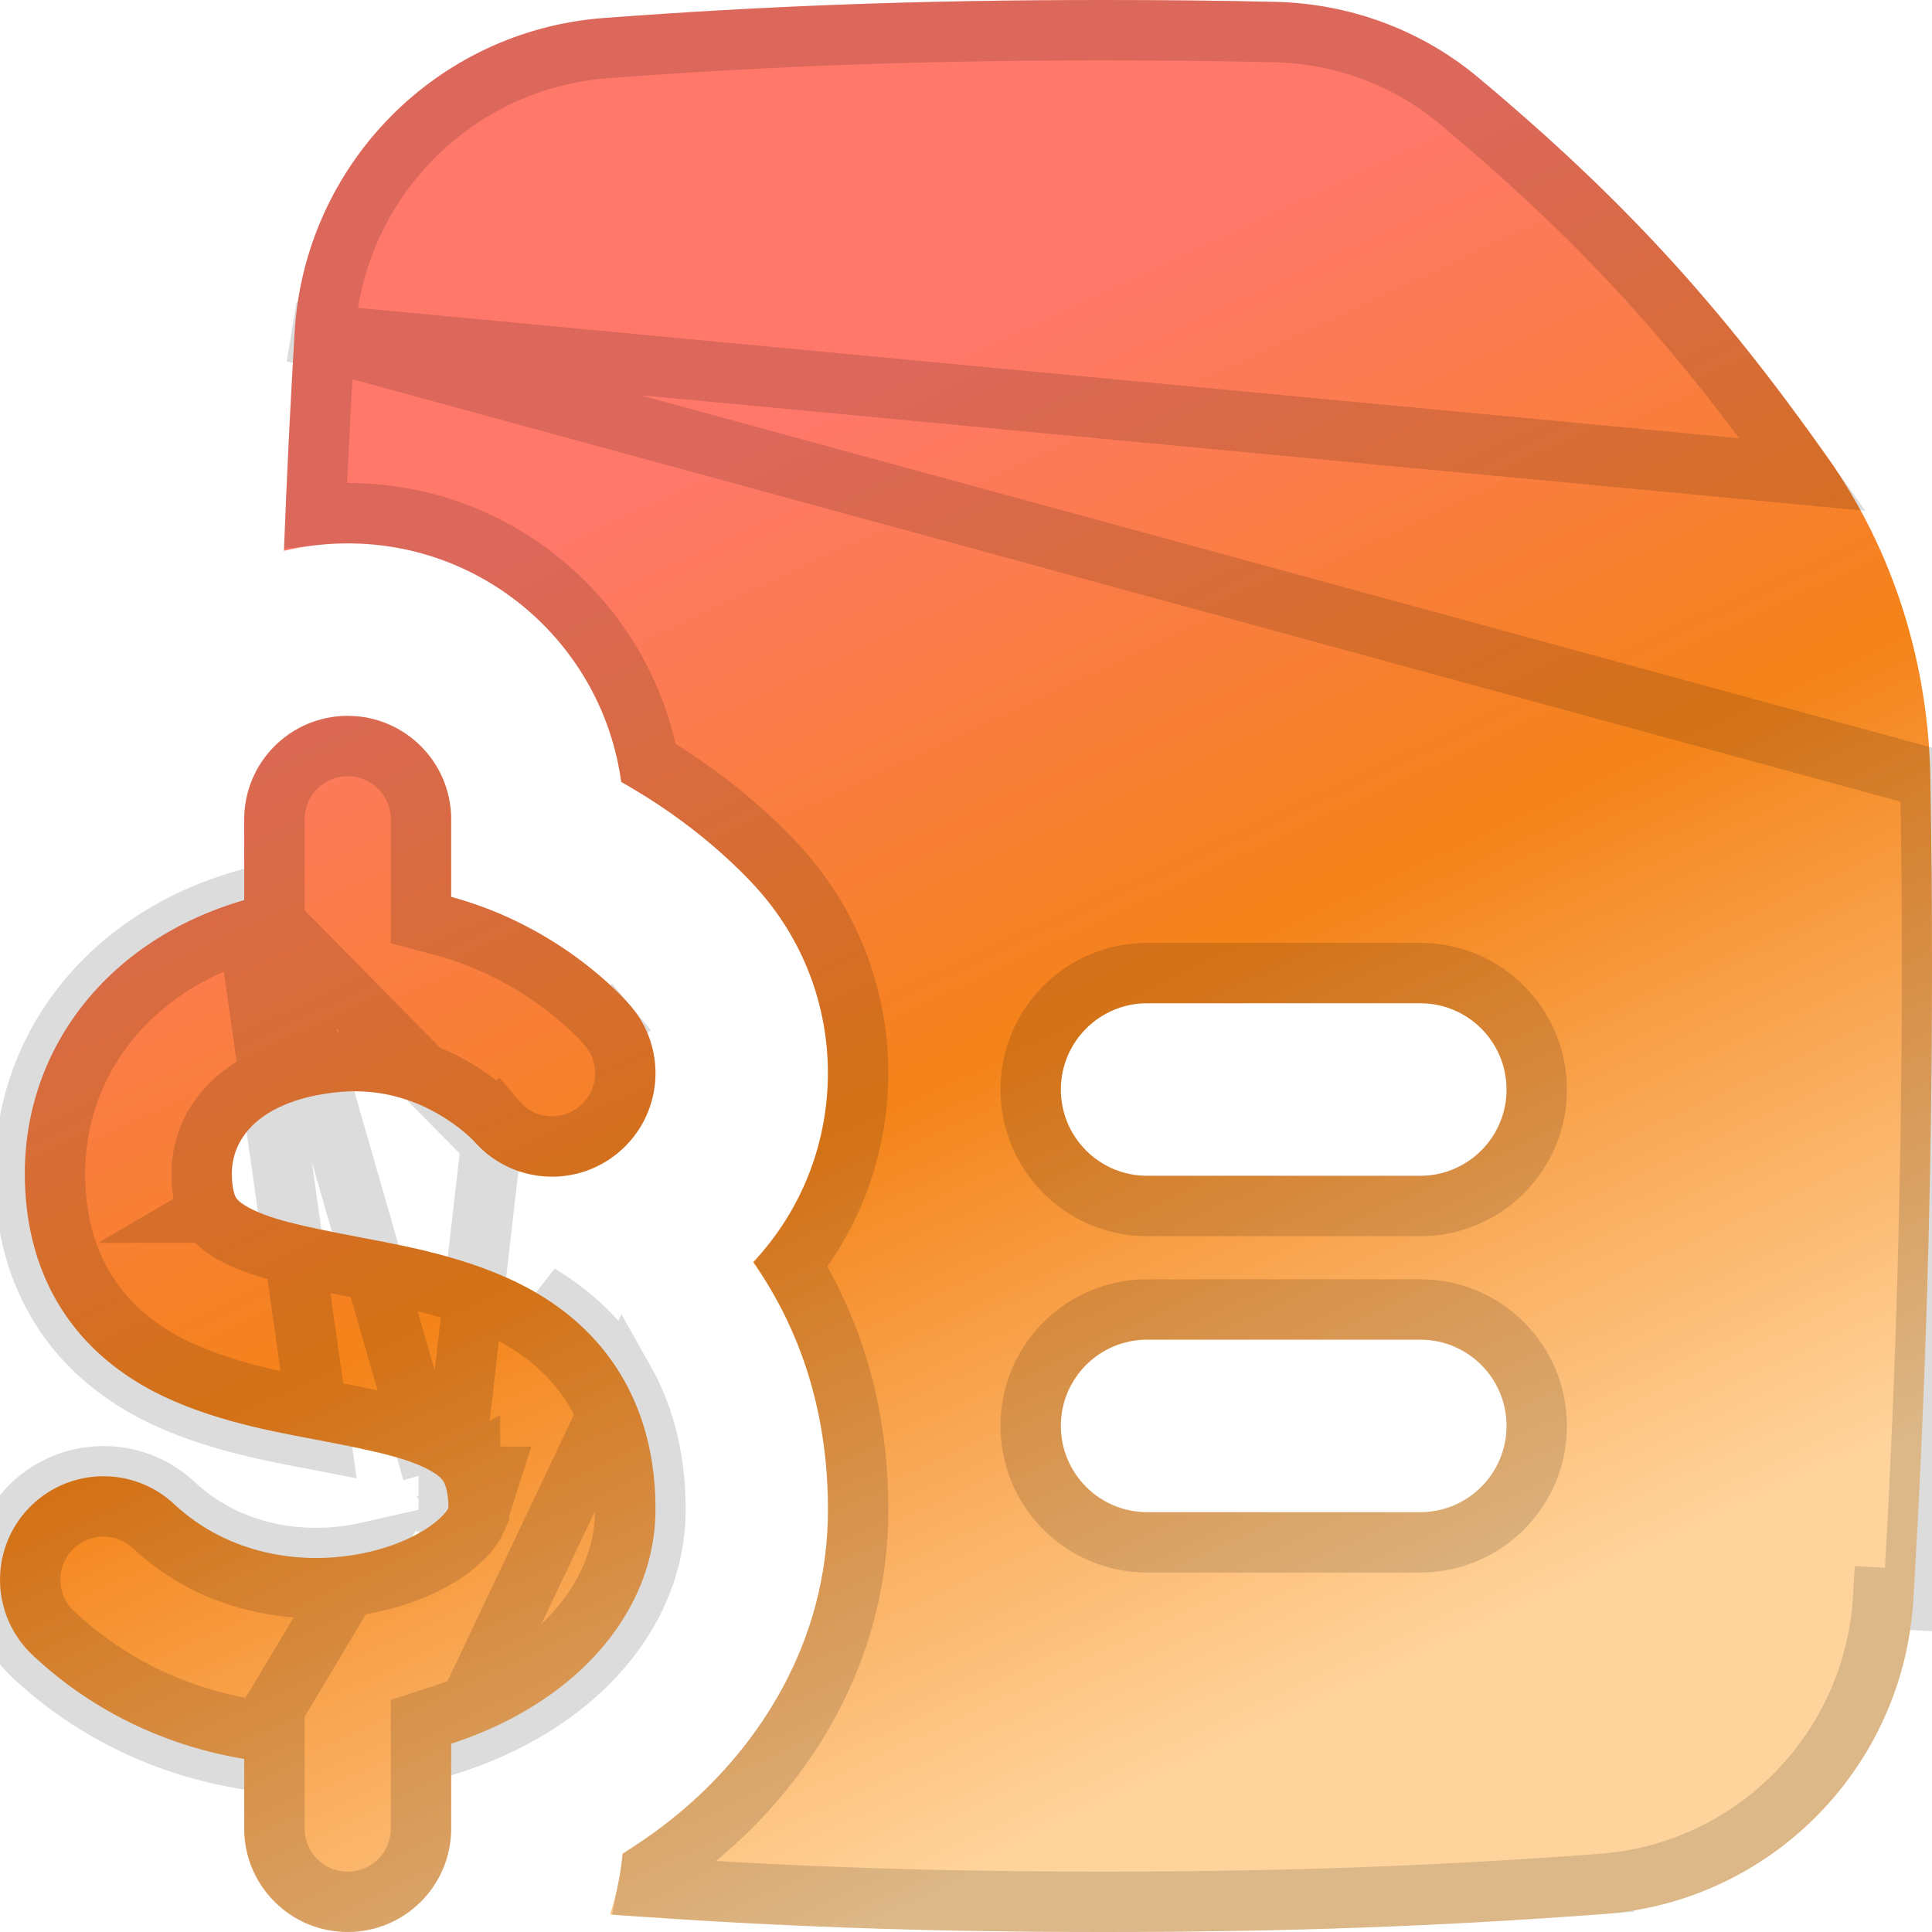 <svg width="32" height="32" viewBox="0 0 32 32" fill="none" xmlns="http://www.w3.org/2000/svg">
<g clip-path="url(#clip0_1894_7637)">
<path fill-rule="evenodd" clip-rule="evenodd" d="M18.285 0C15.154 0 12.623 0.102 10.004 0.298C7.23 0.504 5.046 2.73 4.88 5.502C4.809 6.694 4.75 7.901 4.703 9.123C5.042 9.042 5.395 9 5.759 9C8.074 9 9.987 10.72 10.289 12.952C10.358 12.991 10.425 13.029 10.49 13.068C11.097 13.427 11.573 13.8 11.912 14.099C12.147 14.307 12.374 14.526 12.581 14.762C14.144 16.549 14.069 19.212 12.475 20.905C12.596 21.076 12.71 21.256 12.818 21.447C13.468 22.594 13.714 23.824 13.714 24.997C13.714 27.26 12.514 28.936 11.366 29.93C11.032 30.219 10.679 30.476 10.312 30.701C10.28 31.05 10.21 31.388 10.104 31.71C12.688 31.9 15.194 32 18.285 32C21.417 32 23.948 31.898 26.567 31.702C29.341 31.496 31.525 29.27 31.691 26.498C31.893 23.113 32 19.601 32 16C32 14.957 31.991 13.921 31.973 12.894C31.941 11.006 31.376 9.14 30.267 7.571C28.491 5.058 26.902 3.309 24.488 1.287C23.538 0.49 22.346 0.059 21.124 0.031C20.224 0.01 19.285 0 18.285 0ZM19 22.189C18.211 22.189 17.571 22.828 17.571 23.617C17.571 24.406 18.211 25.046 19 25.046H23.524C24.313 25.046 24.953 24.406 24.953 23.617C24.953 22.828 24.313 22.189 23.524 22.189H19ZM17.571 18.046C17.571 17.257 18.211 16.617 19 16.617H23.524C24.313 16.617 24.953 17.257 24.953 18.046C24.953 18.835 24.313 19.475 23.524 19.475H19C18.211 19.475 17.571 18.835 17.571 18.046ZM7.473 13.571C7.473 12.625 6.706 11.857 5.759 11.857C4.812 11.857 4.045 12.625 4.045 13.571V14.908C1.779 15.565 0.411 17.363 0.411 19.436C0.411 20.204 0.575 20.925 0.946 21.562C1.318 22.198 1.832 22.638 2.36 22.945C3.271 23.475 4.397 23.688 5.18 23.835L5.314 23.861C6.272 24.043 6.818 24.171 7.162 24.378C7.29 24.455 7.33 24.511 7.35 24.546C7.369 24.58 7.425 24.695 7.428 24.973C7.416 25.001 7.374 25.073 7.249 25.18C7.022 25.377 6.626 25.589 6.091 25.71C5.015 25.953 3.776 25.747 2.886 24.914C2.195 24.267 1.11 24.303 0.463 24.994C-0.184 25.685 -0.148 26.77 0.543 27.417C1.591 28.398 2.823 28.93 4.045 29.134V30.286C4.045 31.233 4.812 32 5.759 32C6.706 32 7.473 31.233 7.473 30.286V28.882C8.22 28.639 8.921 28.268 9.495 27.771C10.225 27.138 10.857 26.191 10.857 24.997C10.857 24.223 10.696 23.497 10.333 22.855C9.969 22.212 9.461 21.76 8.93 21.441C7.997 20.879 6.847 20.661 6.052 20.511L5.954 20.492C4.985 20.308 4.435 20.186 4.084 19.982C3.954 19.906 3.92 19.855 3.907 19.833C3.895 19.812 3.84 19.711 3.84 19.436C3.84 19.163 3.94 18.885 4.171 18.652C4.399 18.423 4.838 18.156 5.632 18.086C6.326 18.025 6.878 18.228 7.28 18.464C7.6 18.652 7.795 18.845 7.834 18.884L7.841 18.891L7.833 18.881L7.829 18.876C8.435 19.6 9.513 19.697 10.239 19.093C10.967 18.487 11.066 17.406 10.46 16.678C10.356 16.552 9.298 15.348 7.473 14.855V13.571ZM7.433 24.96C7.433 24.96 7.432 24.962 7.431 24.967L7.433 24.96Z" fill="url(#paint0_linear_1894_7637)"/>
<path d="M4.88 5.502L5.38 5.532C5.32 6.52 5.269 7.519 5.227 8.528C5.402 8.509 5.579 8.5 5.759 8.5C8.241 8.5 10.306 10.283 10.745 12.637C11.383 13.016 11.884 13.409 12.242 13.724C12.489 13.942 12.732 14.176 12.957 14.433L12.957 14.433C14.601 16.312 14.612 19.063 13.102 20.945C13.154 21.029 13.204 21.113 13.254 21.201C13.953 22.436 14.214 23.754 14.214 24.997C14.214 27.449 12.912 29.252 11.693 30.308L11.693 30.308C11.402 30.561 11.096 30.79 10.781 30.996C10.769 31.082 10.755 31.168 10.738 31.254C13.102 31.416 15.445 31.5 18.285 31.5C21.404 31.5 23.924 31.398 26.53 31.204L26.567 31.702L26.53 31.204C29.053 31.016 31.04 28.991 31.191 26.468C31.191 26.468 31.191 26.468 31.191 26.468L31.691 26.498C31.893 23.113 32 19.601 32 16C32 14.957 31.991 13.921 31.973 12.894L4.88 5.502ZM4.88 5.502L5.38 5.532C5.531 3.009 7.518 0.984 10.041 0.796C12.647 0.602 15.166 0.5 18.285 0.5C19.281 0.5 20.216 0.51 21.113 0.531C22.225 0.556 23.307 0.949 24.167 1.67L24.167 1.67C26.547 3.663 28.106 5.381 29.859 7.86L4.88 5.502ZM4.545 15.283L4.184 15.388C2.112 15.989 0.911 17.606 0.911 19.436C0.911 20.132 1.059 20.763 1.378 21.31C1.697 21.856 2.141 22.24 2.611 22.513L2.611 22.513C3.436 22.993 4.475 23.194 5.272 23.344L5.273 23.344L5.407 23.369L5.407 23.369C6.337 23.546 6.984 23.687 7.42 23.95M4.545 15.283L7.162 24.378M4.545 15.283V14.908V13.571C4.545 12.901 5.088 12.357 5.759 12.357C6.43 12.357 6.973 12.901 6.973 13.571V14.855V15.238L7.343 15.337C9.025 15.792 10.001 16.908 10.076 16.998L10.46 16.678L10.076 16.998C10.505 17.514 10.435 18.279 9.92 18.708C9.405 19.137 8.641 19.067 8.212 18.555L7.971 18.756M4.545 15.283L7.971 18.756M7.42 23.95L7.162 24.378M7.42 23.95C7.42 23.95 7.42 23.95 7.42 23.95L7.162 24.378M7.42 23.95C7.608 24.063 7.716 24.178 7.785 24.299M7.162 24.378C7.227 24.417 7.269 24.451 7.298 24.479C7.337 24.468 7.382 24.46 7.433 24.46H7.5L7.784 24.298C7.784 24.299 7.785 24.299 7.785 24.299M7.785 24.299C7.809 24.342 7.834 24.394 7.855 24.46H8.116L7.929 25.049L7.93 25.076L7.885 25.176C7.834 25.291 7.738 25.418 7.577 25.558L7.577 25.558C7.276 25.818 6.801 26.062 6.201 26.198C4.997 26.469 3.578 26.246 2.544 25.279C2.054 24.82 1.286 24.846 0.828 25.335C0.369 25.825 0.395 26.593 0.884 27.052L0.885 27.052C1.854 27.959 2.992 28.452 4.127 28.64L4.545 28.71V29.134V30.286C4.545 30.956 5.088 31.5 5.759 31.5C6.43 31.5 6.973 30.956 6.973 30.286V28.882V28.519L7.318 28.407C8.012 28.181 8.652 27.84 9.167 27.393C9.826 26.823 10.357 26.002 10.357 24.997C10.357 24.292 10.211 23.655 9.898 23.102L9.898 23.102C9.584 22.548 9.144 22.153 8.672 21.869L8.672 21.869C7.829 21.361 6.767 21.155 5.959 21.002L5.959 21.002L5.861 20.984L5.861 20.984C4.923 20.805 4.274 20.671 3.832 20.414C3.643 20.304 3.54 20.195 3.475 20.085M7.785 24.299L7.501 24.46L8.183 18.526M7.971 18.756L8.188 18.531L8.183 18.526M7.971 18.756L8.183 18.526M8.183 18.526C8.125 18.469 7.899 18.247 7.533 18.033M7.533 18.033C7.533 18.033 7.533 18.033 7.533 18.033L7.28 18.464L7.533 18.033ZM7.533 18.033C7.065 17.758 6.409 17.515 5.588 17.588L5.588 17.588C4.695 17.666 4.139 17.974 3.816 18.3L3.816 18.3C3.491 18.628 3.34 19.033 3.34 19.436C3.34 19.783 3.411 19.975 3.475 20.085M3.475 20.085C3.475 20.085 3.475 20.085 3.476 20.085L3.907 19.833L3.475 20.085ZM10.333 22.855C10.696 23.497 10.857 24.223 10.857 24.997C10.857 26.191 10.225 27.138 9.495 27.771C8.921 28.268 8.22 28.639 7.473 28.882L10.333 22.855ZM10.333 22.855C9.969 22.212 9.461 21.76 8.93 21.441L10.333 22.855ZM5.18 23.835L5.314 23.861L4.045 14.908C1.779 15.565 0.411 17.363 0.411 19.436C0.411 20.204 0.575 20.925 0.946 21.562C1.318 22.198 1.832 22.638 2.36 22.945C3.271 23.475 4.396 23.688 5.18 23.835L5.18 23.835ZM7.433 24.998L7.552 25.028L7.907 25.118C7.906 25.122 7.904 25.128 7.902 25.133C7.899 25.142 7.893 25.157 7.884 25.175C7.879 25.187 7.872 25.2 7.864 25.214C7.854 25.23 7.832 25.265 7.797 25.303C7.779 25.322 7.746 25.354 7.699 25.384C7.662 25.407 7.589 25.446 7.489 25.457C7.489 25.457 7.489 25.457 7.489 25.457C7.471 25.459 7.453 25.46 7.433 25.46V25.392V25.392V24.998ZM0.543 27.417C1.591 28.398 2.823 28.93 4.045 29.134L6.091 25.71C5.015 25.953 3.776 25.747 2.886 24.914C2.195 24.267 1.11 24.303 0.463 24.994C-0.184 25.685 -0.148 26.77 0.543 27.417ZM19 21.689C17.935 21.689 17.071 22.552 17.071 23.617C17.071 24.683 17.935 25.546 19 25.546H23.524C24.589 25.546 25.453 24.683 25.453 23.617C25.453 22.552 24.589 21.689 23.524 21.689H19ZM19 16.117C17.935 16.117 17.071 16.981 17.071 18.046C17.071 19.111 17.935 19.975 19 19.975H23.524C24.589 19.975 25.453 19.111 25.453 18.046C25.453 16.981 24.589 16.117 23.524 16.117H19Z" stroke="black" stroke-opacity="0.14"/>
</g>
<defs>
<linearGradient id="paint0_linear_1894_7637" x1="11.333" y1="3" x2="25.023" y2="32.281" gradientUnits="userSpaceOnUse">
<stop offset="0.138" stop-color="#FF7869"/>
<stop offset="0.473" stop-color="#F48319"/>
<stop offset="0.848" stop-color="#FFD49C"/>
</linearGradient>
<clipPath id="clip0_1894_7637">
<rect width="32" height="32" fill="white"/>
</clipPath>
</defs>
</svg>
